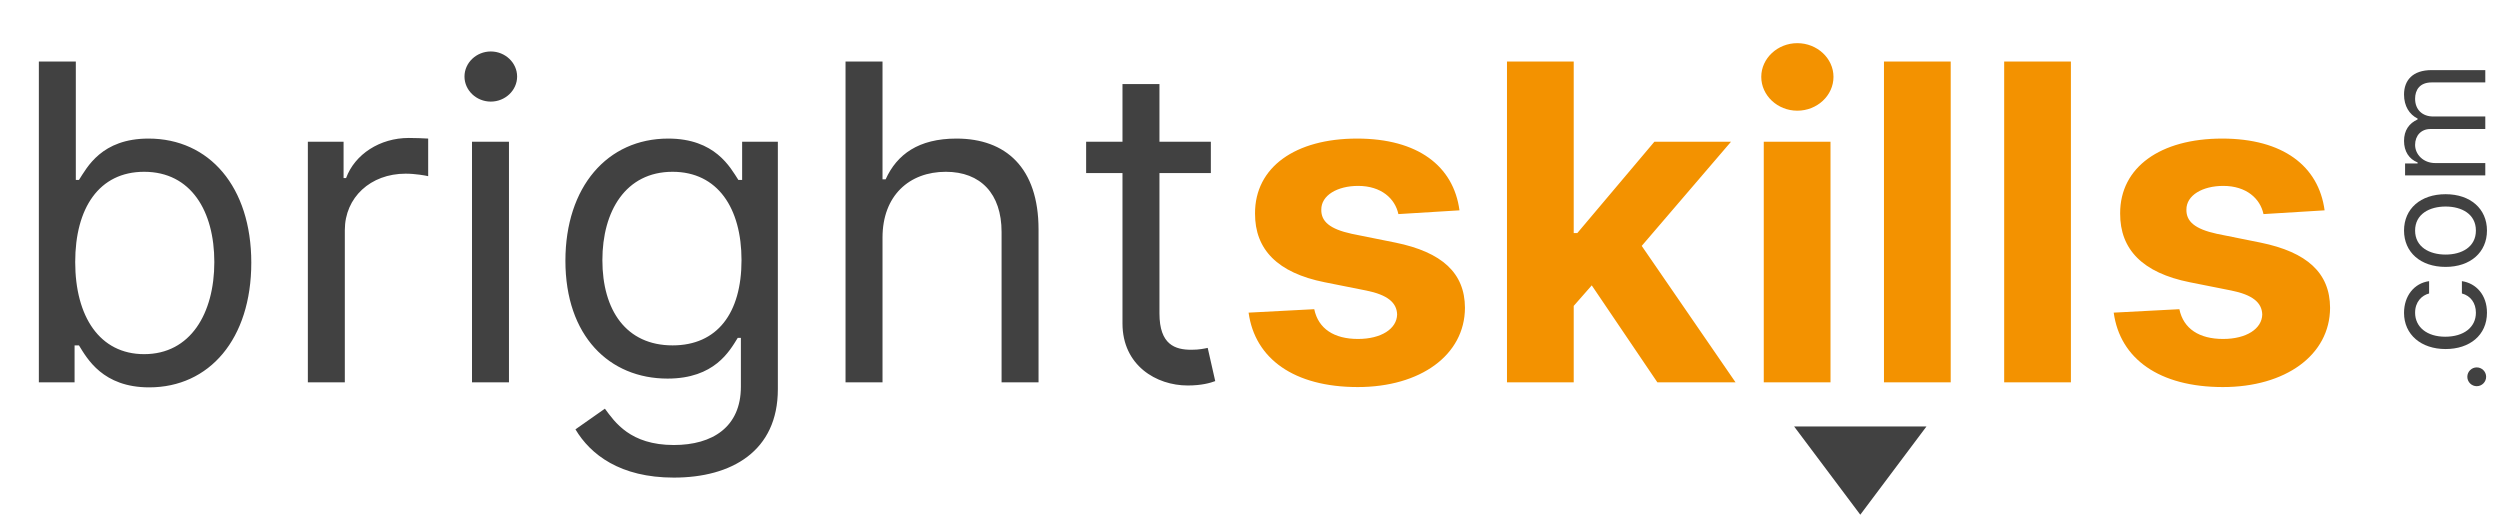 <svg width="170" height="35" viewBox="0 0 170 35" fill="none" xmlns="http://www.w3.org/2000/svg">
    <path d="M2.642 26H5.071V23.486H5.369C5.923 24.381 6.989 26.341 10.142 26.341C14.233 26.341 17.088 23.06 17.088 17.861C17.088 12.704 14.233 9.423 10.099 9.423C6.903 9.423 5.923 11.383 5.369 12.236H5.156V4.182H2.642V26ZM5.114 17.818C5.114 14.153 6.733 11.682 9.801 11.682C12.997 11.682 14.574 14.367 14.574 17.818C14.574 21.312 12.954 24.082 9.801 24.082C6.776 24.082 5.114 21.526 5.114 17.818ZM20.934 26H23.448V15.645C23.448 13.429 25.195 11.81 27.582 11.81C28.253 11.81 28.945 11.938 29.116 11.98V9.423C28.828 9.402 28.168 9.381 27.795 9.381C25.834 9.381 24.13 10.489 23.533 12.108H23.363V9.636H20.934V26ZM32.096 26H34.61V9.636H32.096V26ZM33.374 6.909C34.355 6.909 35.164 6.142 35.164 5.205C35.164 4.267 34.355 3.5 33.374 3.5C32.394 3.5 31.585 4.267 31.585 5.205C31.585 6.142 32.394 6.909 33.374 6.909ZM45.82 32.477C49.741 32.477 52.894 30.688 52.894 26.469V9.636H50.465V12.236H50.209C49.656 11.383 48.633 9.423 45.437 9.423C41.303 9.423 38.448 12.704 38.448 17.733C38.448 22.847 41.431 25.744 45.394 25.744C48.59 25.744 49.613 23.869 50.167 22.974H50.38V26.298C50.38 29.026 48.462 30.261 45.82 30.261C42.848 30.261 41.804 28.695 41.133 27.79L39.13 29.196C40.153 30.911 42.166 32.477 45.82 32.477ZM45.735 23.486C42.582 23.486 40.962 21.099 40.962 17.69C40.962 14.367 42.539 11.682 45.735 11.682C48.803 11.682 50.423 14.153 50.423 17.69C50.423 21.312 48.761 23.486 45.735 23.486ZM60.011 16.156C60.011 13.301 61.832 11.682 64.315 11.682C66.68 11.682 68.107 13.173 68.107 15.773V26H70.621V15.602C70.621 11.394 68.384 9.423 65.039 9.423C62.461 9.423 60.991 10.499 60.224 12.193H60.011V4.182H57.496V26H60.011V16.156ZM82.338 9.636H78.843V5.716H76.329V9.636H73.857V11.767H76.329V21.994C76.329 24.849 78.63 26.213 80.761 26.213C81.698 26.213 82.295 26.043 82.636 25.915L82.124 23.656C81.911 23.699 81.57 23.784 81.016 23.784C79.909 23.784 78.843 23.443 78.843 21.312V11.767H82.338V9.636Z" fill="#414141"/>
    <path d="M99.245 14.303C98.84 11.288 96.411 9.423 92.277 9.423C88.09 9.423 85.331 11.362 85.342 14.516C85.331 16.966 86.876 18.553 90.072 19.192L92.906 19.757C94.333 20.045 94.983 20.567 95.004 21.387C94.983 22.357 93.928 23.049 92.341 23.049C90.722 23.049 89.646 22.357 89.369 21.025L84.905 21.259C85.331 24.391 87.995 26.32 92.33 26.32C96.57 26.32 99.607 24.157 99.617 20.929C99.607 18.564 98.062 17.147 94.887 16.497L91.926 15.901C90.402 15.57 89.838 15.048 89.848 14.26C89.838 13.28 90.945 12.641 92.352 12.641C93.928 12.641 94.866 13.504 95.09 14.558L99.245 14.303ZM102.475 26H107.013V20.801L108.239 19.405L112.702 26H118.018L111.637 16.721L117.71 9.636H112.5L107.259 15.847H107.013V4.182H102.475V26ZM119.936 26H124.474V9.636H119.936V26ZM122.216 7.527C123.569 7.527 124.677 6.494 124.677 5.226C124.677 3.969 123.569 2.935 122.216 2.935C120.874 2.935 119.766 3.969 119.766 5.226C119.766 6.494 120.874 7.527 122.216 7.527ZM132.648 4.182H128.11V26H132.648V4.182ZM140.822 4.182H136.284V26H140.822V4.182ZM158.073 14.303C157.668 11.288 155.239 9.423 151.105 9.423C146.919 9.423 144.159 11.362 144.17 14.516C144.159 16.966 145.704 18.553 148.9 19.192L151.734 19.757C153.161 20.045 153.811 20.567 153.833 21.387C153.811 22.357 152.757 23.049 151.169 23.049C149.55 23.049 148.474 22.357 148.197 21.025L143.733 21.259C144.159 24.391 146.823 26.32 151.159 26.32C155.399 26.32 158.435 24.157 158.445 20.929C158.435 18.564 156.89 17.147 153.715 16.497L150.754 15.901C149.23 15.57 148.666 15.048 148.676 14.26C148.666 13.28 149.774 12.641 151.18 12.641C152.757 12.641 153.694 13.504 153.918 14.558L158.073 14.303Z" fill="#F39200"/>
    <path d="M169.057 25.622C169.057 25.271 168.769 24.983 168.418 24.983C168.066 24.983 167.778 25.271 167.778 25.622C167.778 25.974 168.066 26.261 168.418 26.261C168.769 26.261 169.057 25.974 169.057 25.622ZM169.114 21.263C169.114 20.056 168.375 19.26 167.409 19.118L167.409 19.956C168.006 20.113 168.361 20.61 168.361 21.263C168.361 22.258 167.537 22.897 166.273 22.897C165.037 22.897 164.227 22.243 164.227 21.263C164.227 20.524 164.682 20.084 165.179 19.956L165.179 19.118C164.156 19.26 163.474 20.127 163.474 21.277C163.474 22.755 164.639 23.735 166.301 23.735C167.935 23.735 169.114 22.797 169.114 21.263ZM169.114 15.677C169.114 14.2 167.991 13.206 166.301 13.206C164.597 13.206 163.474 14.2 163.474 15.677C163.474 17.154 164.597 18.149 166.301 18.149C167.991 18.149 169.114 17.154 169.114 15.677ZM168.361 15.677C168.361 16.799 167.395 17.311 166.301 17.311C165.207 17.311 164.227 16.799 164.227 15.677C164.227 14.555 165.207 14.044 166.301 14.044C167.395 14.044 168.361 14.555 168.361 15.677ZM169 11.926L169 11.088L165.591 11.088C164.792 11.088 164.227 10.506 164.227 9.852C164.227 9.217 164.643 8.773 165.264 8.773L169 8.773L169 7.921L165.449 7.921C164.746 7.921 164.227 7.48 164.227 6.713C164.227 6.117 164.543 5.605 165.349 5.605L169 5.605L169 4.767L165.349 4.767C164.067 4.767 163.474 5.456 163.474 6.429C163.474 7.21 163.833 7.782 164.398 8.063L164.398 8.12C163.815 8.389 163.474 8.865 163.474 9.583C163.474 10.293 163.815 10.818 164.398 11.046L164.398 11.117L163.545 11.117L163.545 11.926L169 11.926Z" fill="#414141"/>
    <path d="M126.5 35L122 29L131 29L126.5 35Z" fill="#414141"/>
</svg>

